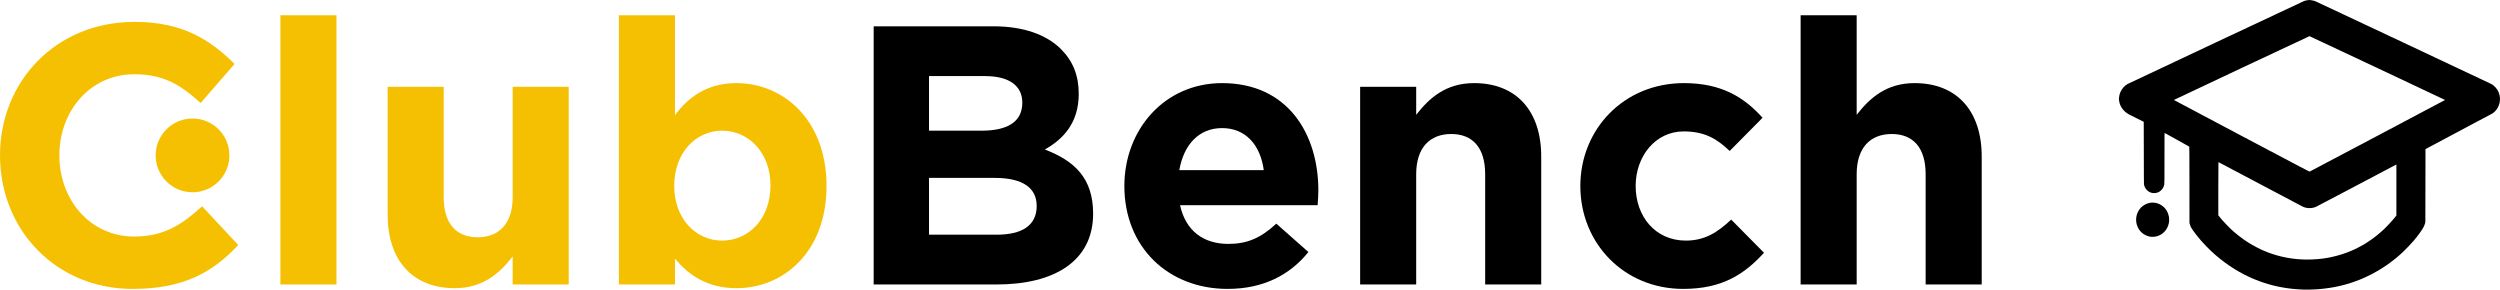 <svg width="164" height="19" viewBox="0 0 164 19" fill="none" xmlns="http://www.w3.org/2000/svg">
<path d="M8.686 18.952C11.952 18.952 13.887 17.936 15.63 16.073L13.258 13.533C11.928 14.742 10.742 15.517 8.807 15.517C5.903 15.517 3.895 13.097 3.895 10.194C3.895 7.242 5.952 4.871 8.807 4.871C10.742 4.871 11.855 5.573 13.162 6.758L15.387 4.194C13.815 2.645 12.024 1.435 8.831 1.435C3.629 1.435 0 5.379 0 10.194C0 15.105 3.702 18.952 8.686 18.952Z" fill="#F6C002"/>
<path d="M18.394 18.662H22.072V1H18.394V18.662Z" fill="#F6C002"/>
<path d="M29.832 18.904C31.695 18.904 32.784 17.912 33.631 16.823V18.662H37.308V5.694H33.631V12.928C33.631 14.67 32.736 15.565 31.332 15.565C29.929 15.565 29.107 14.67 29.107 12.928V5.694H25.429V14.089C25.429 17.065 27.05 18.904 29.832 18.904Z" fill="#F6C002"/>
<path d="M48.318 18.904C51.391 18.904 54.221 16.533 54.221 12.202C54.221 7.823 51.342 5.452 48.318 5.452C46.407 5.452 45.173 6.347 44.278 7.557V1H40.6V18.662H44.278V16.968C45.148 18.009 46.358 18.904 48.318 18.904ZM47.374 15.783C45.657 15.783 44.229 14.355 44.229 12.202C44.229 10 45.657 8.573 47.374 8.573C49.092 8.573 50.544 10 50.544 12.153C50.544 14.379 49.092 15.783 47.374 15.783Z" fill="#F6C002"/>
<path d="M57.313 18.662H65.37C69.193 18.662 71.709 17.113 71.709 14.017C71.709 11.694 70.499 10.557 68.54 9.807C69.749 9.129 70.765 8.065 70.765 6.153C70.765 4.944 70.378 4 69.604 3.226C68.636 2.258 67.112 1.726 65.177 1.726H57.313V18.662ZM60.943 8.573V4.992H64.62C66.193 4.992 67.064 5.621 67.064 6.734C67.064 8.041 66.023 8.573 64.378 8.573H60.943ZM60.943 15.396V11.67H65.249C67.16 11.67 68.007 12.371 68.007 13.508C68.007 14.815 67.015 15.396 65.37 15.396H60.943Z" fill="black"/>
<path d="M80.532 18.952C82.879 18.952 84.621 18.033 85.831 16.533L83.726 14.67C82.71 15.613 81.814 16 80.581 16C78.935 16 77.774 15.129 77.411 13.46H86.436C86.46 13.121 86.484 12.783 86.484 12.492C86.484 8.815 84.5 5.452 80.169 5.452C76.395 5.452 73.758 8.5 73.758 12.202C73.758 16.218 76.637 18.952 80.532 18.952ZM77.363 11.162C77.653 9.492 78.645 8.403 80.169 8.403C81.718 8.403 82.685 9.516 82.903 11.162H77.363Z" fill="black"/>
<path d="M89.225 18.662H92.902V11.428C92.902 9.686 93.797 8.791 95.201 8.791C96.604 8.791 97.427 9.686 97.427 11.428V18.662H101.104V10.266C101.104 7.29 99.483 5.452 96.701 5.452C94.838 5.452 93.749 6.444 92.902 7.532V5.694H89.225V18.662Z" fill="black"/>
<path d="M110.42 18.952C113.009 18.952 114.46 17.96 115.718 16.581L113.565 14.404C112.67 15.25 111.823 15.783 110.589 15.783C108.581 15.783 107.299 14.186 107.299 12.202C107.299 10.242 108.605 8.621 110.444 8.621C111.896 8.621 112.67 9.153 113.468 9.903L115.622 7.726C114.412 6.371 112.912 5.452 110.468 5.452C106.5 5.452 103.67 8.5 103.67 12.202C103.67 15.952 106.525 18.952 110.42 18.952Z" fill="black"/>
<path d="M118.121 18.662H121.798V11.428C121.798 9.686 122.693 8.791 124.097 8.791C125.5 8.791 126.322 9.686 126.322 11.428V18.662H130V10.266C130 7.29 128.379 5.452 125.597 5.452C123.734 5.452 122.645 6.444 121.798 7.532V1H118.121V18.662Z" fill="black"/>
<path d="M15.049 10.194C15.049 11.53 13.966 12.613 12.629 12.613C11.293 12.613 10.21 11.53 10.21 10.194C10.21 8.858 11.293 7.774 12.629 7.774C13.966 7.774 15.049 8.858 15.049 10.194Z" fill="#F6C002"/>
<path fill-rule="evenodd" clip-rule="evenodd" d="M151.488 9.94079e-05C151.495 -0.001 151.546 0.005 151.601 0.011C151.656 0.018 151.732 0.032 151.771 0.043C151.809 0.053 151.86 0.069 151.884 0.079C151.908 0.088 154.506 1.309 157.659 2.791C160.811 4.274 163.416 5.501 163.448 5.519C163.479 5.537 163.534 5.576 163.569 5.604C163.605 5.632 163.666 5.689 163.703 5.731C163.741 5.773 163.79 5.836 163.813 5.871C163.836 5.905 163.867 5.961 163.883 5.993C163.898 6.026 163.92 6.077 163.93 6.107C163.942 6.137 163.958 6.194 163.968 6.234C163.978 6.274 163.99 6.347 163.995 6.395C164.002 6.459 164.002 6.515 163.995 6.59C163.99 6.649 163.977 6.734 163.965 6.779C163.954 6.825 163.93 6.897 163.91 6.943C163.892 6.988 163.863 7.049 163.845 7.079C163.827 7.109 163.789 7.166 163.758 7.205C163.729 7.245 163.673 7.305 163.635 7.341C163.596 7.375 163.537 7.421 163.504 7.442C163.471 7.464 162.468 7.999 159.112 9.78L159.103 14.573L159.079 14.664C159.066 14.714 159.036 14.796 159.013 14.845C158.99 14.895 158.937 14.989 158.894 15.054C158.853 15.12 158.772 15.236 158.715 15.313C158.659 15.39 158.578 15.499 158.533 15.554C158.49 15.609 158.4 15.717 158.335 15.795C158.27 15.872 158.115 16.042 157.99 16.172C157.865 16.302 157.711 16.458 157.646 16.518C157.582 16.578 157.478 16.672 157.416 16.727C157.353 16.782 157.256 16.866 157.198 16.914C157.141 16.961 157.019 17.057 156.929 17.127C156.838 17.197 156.715 17.289 156.655 17.332C156.595 17.374 156.468 17.461 156.372 17.522C156.276 17.585 156.121 17.682 156.028 17.739C155.935 17.794 155.735 17.905 155.585 17.983C155.434 18.061 155.226 18.163 155.124 18.208C155.021 18.255 154.874 18.316 154.798 18.347C154.721 18.378 154.566 18.435 154.454 18.475C154.342 18.515 154.177 18.57 154.089 18.597C154 18.624 153.867 18.662 153.793 18.682C153.719 18.701 153.588 18.734 153.502 18.755C153.415 18.775 153.261 18.808 153.158 18.828C153.055 18.848 152.887 18.876 152.784 18.891C152.681 18.907 152.523 18.927 152.432 18.937C152.34 18.947 152.212 18.959 152.145 18.965C152.078 18.97 151.956 18.979 151.875 18.984C151.794 18.988 151.605 18.996 151.458 18.998C151.261 19.002 151.118 18.999 150.931 18.988C150.79 18.98 150.626 18.969 150.566 18.964C150.506 18.959 150.383 18.947 150.292 18.937C150.201 18.927 150.06 18.909 149.979 18.896C149.898 18.884 149.772 18.863 149.701 18.85C149.629 18.838 149.494 18.811 149.4 18.791C149.307 18.77 149.16 18.736 149.074 18.714C148.988 18.692 148.841 18.651 148.748 18.623C148.655 18.596 148.486 18.542 148.374 18.503C148.262 18.463 148.096 18.402 148.004 18.365C147.913 18.329 147.789 18.277 147.726 18.249C147.663 18.222 147.552 18.171 147.478 18.136C147.404 18.101 147.265 18.032 147.169 17.982C147.074 17.932 146.949 17.864 146.891 17.831C146.834 17.799 146.707 17.723 146.608 17.663C146.51 17.603 146.356 17.504 146.265 17.442C146.174 17.382 146.021 17.273 145.926 17.202C145.83 17.131 145.678 17.012 145.586 16.938C145.495 16.865 145.362 16.753 145.291 16.689C145.219 16.626 145.107 16.525 145.043 16.464C144.978 16.403 144.844 16.27 144.744 16.167C144.644 16.064 144.499 15.909 144.422 15.822C144.344 15.735 144.24 15.612 144.19 15.549C144.139 15.487 144.051 15.374 143.995 15.3C143.938 15.224 143.866 15.124 143.834 15.077C143.802 15.03 143.762 14.968 143.747 14.941C143.732 14.914 143.708 14.862 143.693 14.827C143.679 14.793 143.659 14.733 143.629 14.627L143.628 12.13C143.626 10.107 143.623 9.63 143.615 9.621C143.609 9.616 143.247 9.413 142.812 9.17C142.376 8.927 142.013 8.727 142.005 8.724C141.991 8.719 141.99 8.801 141.99 10.376C141.99 11.853 141.988 12.041 141.976 12.104C141.968 12.143 141.951 12.204 141.938 12.239C141.924 12.273 141.893 12.331 141.87 12.366C141.846 12.4 141.804 12.452 141.776 12.479C141.747 12.506 141.699 12.546 141.668 12.565C141.637 12.585 141.588 12.61 141.559 12.622C141.531 12.634 141.478 12.649 141.444 12.656C141.41 12.664 141.35 12.67 141.311 12.67C141.273 12.67 141.213 12.664 141.178 12.656C141.144 12.649 141.092 12.634 141.063 12.622C141.035 12.61 140.986 12.585 140.955 12.565C140.923 12.546 140.876 12.506 140.847 12.479C140.819 12.452 140.779 12.405 140.758 12.375C140.738 12.345 140.709 12.293 140.695 12.258C140.68 12.225 140.661 12.174 140.653 12.145C140.638 12.097 140.637 11.961 140.629 7.992L140.181 7.767C139.934 7.642 139.703 7.527 139.667 7.509C139.632 7.49 139.567 7.451 139.524 7.421C139.481 7.391 139.422 7.344 139.393 7.318C139.364 7.292 139.314 7.239 139.281 7.202C139.249 7.164 139.203 7.103 139.18 7.065C139.155 7.028 139.12 6.964 139.101 6.922C139.083 6.881 139.058 6.812 139.046 6.767C139.033 6.724 139.017 6.646 139.009 6.593C138.997 6.506 138.997 6.488 139.01 6.389C139.018 6.329 139.032 6.247 139.042 6.207C139.052 6.167 139.076 6.095 139.096 6.048C139.116 6.001 139.155 5.926 139.182 5.882C139.21 5.838 139.265 5.767 139.304 5.724C139.344 5.681 139.406 5.623 139.441 5.595C139.477 5.567 139.538 5.527 139.576 5.507C139.614 5.486 142.221 4.258 145.369 2.778C148.517 1.297 151.117 0.077 151.149 0.066C151.18 0.056 151.237 0.039 151.275 0.031C151.313 0.023 151.374 0.013 151.41 0.008C151.445 0.004 151.481 9.94079e-05 151.488 9.94079e-05V9.94079e-05ZM142.606 6.558C142.609 6.562 144.61 7.622 147.052 8.915C151.279 11.151 151.493 11.264 151.518 11.254C151.533 11.248 153.535 10.191 155.967 8.904C158.4 7.617 160.393 6.561 160.396 6.558C160.399 6.555 158.402 5.612 155.958 4.463C153.514 3.314 151.509 2.373 151.503 2.372C151.498 2.37 149.492 3.31 147.046 4.461C144.6 5.611 142.602 6.555 142.606 6.558V6.558ZM145.521 14.123C145.619 14.247 145.687 14.331 145.738 14.391C145.788 14.451 145.921 14.597 146.034 14.715C146.147 14.832 146.29 14.975 146.352 15.034C146.414 15.091 146.516 15.181 146.578 15.235C146.641 15.29 146.766 15.391 146.856 15.463C146.948 15.534 147.094 15.643 147.182 15.706C147.271 15.767 147.398 15.853 147.465 15.896C147.532 15.938 147.642 16.005 147.709 16.044C147.776 16.084 147.911 16.157 148.009 16.209C148.107 16.26 148.232 16.322 148.287 16.349C148.342 16.374 148.44 16.418 148.505 16.446C148.569 16.473 148.683 16.52 148.757 16.549C148.831 16.578 148.954 16.622 149.031 16.649C149.107 16.675 149.247 16.718 149.34 16.745C149.433 16.772 149.587 16.813 149.683 16.835C149.779 16.857 149.924 16.887 150.005 16.902C150.087 16.917 150.223 16.94 150.309 16.952C150.396 16.965 150.527 16.981 150.601 16.988C150.675 16.997 150.798 17.006 150.875 17.011C150.951 17.016 151.104 17.023 151.214 17.026C151.326 17.029 151.518 17.027 151.653 17.022C151.785 17.015 151.961 17.006 152.045 16.997C152.128 16.99 152.261 16.977 152.34 16.966C152.42 16.956 152.547 16.937 152.623 16.925C152.7 16.912 152.831 16.887 152.914 16.87C152.998 16.853 153.153 16.817 153.258 16.788C153.363 16.76 153.532 16.712 153.632 16.68C153.733 16.649 153.883 16.597 153.967 16.564C154.05 16.532 154.182 16.479 154.258 16.446C154.335 16.413 154.443 16.365 154.497 16.34C154.552 16.313 154.674 16.253 154.767 16.203C154.86 16.154 154.999 16.076 155.076 16.031C155.152 15.985 155.284 15.902 155.367 15.847C155.451 15.793 155.584 15.7 155.663 15.642C155.742 15.583 155.86 15.493 155.924 15.441C155.988 15.39 156.098 15.298 156.167 15.237C156.236 15.176 156.338 15.084 156.394 15.033C156.448 14.981 156.572 14.855 156.668 14.755C156.763 14.655 156.887 14.52 156.942 14.455C156.998 14.389 157.079 14.291 157.123 14.237L157.203 14.137L157.203 10.79C156.444 11.19 155.271 11.81 154.106 12.425C152.941 13.04 151.955 13.556 151.914 13.574C151.873 13.591 151.807 13.613 151.766 13.623C151.725 13.633 151.65 13.646 151.597 13.65C151.538 13.655 151.466 13.655 151.41 13.651C151.359 13.646 151.279 13.632 151.231 13.619C151.184 13.606 151.115 13.583 151.079 13.566C151.044 13.549 149.782 12.883 148.277 12.086C146.77 11.288 145.535 10.635 145.53 10.635C145.524 10.635 145.521 11.223 145.521 12.379V14.123ZM141.25 13.292C141.305 13.294 141.382 13.302 141.42 13.31C141.458 13.319 141.519 13.336 141.555 13.348C141.591 13.36 141.656 13.388 141.698 13.41C141.742 13.432 141.805 13.47 141.838 13.495C141.872 13.519 141.925 13.565 141.959 13.597C141.992 13.629 142.039 13.682 142.063 13.714C142.087 13.746 142.126 13.806 142.149 13.846C142.172 13.886 142.206 13.96 142.225 14.01C142.243 14.06 142.266 14.143 142.277 14.196C142.291 14.267 142.296 14.323 142.296 14.414C142.296 14.505 142.291 14.561 142.277 14.632C142.266 14.685 142.243 14.768 142.225 14.818C142.206 14.868 142.172 14.942 142.149 14.982C142.126 15.022 142.087 15.082 142.063 15.113C142.039 15.146 141.989 15.201 141.954 15.235C141.918 15.269 141.855 15.321 141.812 15.351C141.769 15.38 141.698 15.42 141.655 15.44C141.612 15.46 141.539 15.486 141.494 15.499C141.449 15.511 141.371 15.527 141.32 15.532C141.27 15.538 141.191 15.539 141.146 15.536C141.101 15.532 141.037 15.524 141.003 15.517C140.97 15.509 140.91 15.493 140.872 15.479C140.834 15.467 140.765 15.437 140.72 15.413C140.675 15.389 140.608 15.348 140.572 15.321C140.536 15.295 140.479 15.244 140.445 15.209C140.412 15.174 140.364 15.116 140.339 15.082C140.314 15.047 140.273 14.975 140.247 14.923C140.222 14.87 140.19 14.793 140.178 14.75C140.165 14.707 140.149 14.636 140.142 14.591C140.135 14.547 140.128 14.467 140.128 14.414C140.128 14.361 140.135 14.282 140.142 14.237C140.149 14.191 140.165 14.122 140.176 14.082C140.188 14.043 140.214 13.975 140.233 13.933C140.253 13.89 140.291 13.821 140.318 13.778C140.345 13.735 140.399 13.668 140.437 13.627C140.476 13.587 140.536 13.533 140.572 13.507C140.608 13.48 140.675 13.439 140.72 13.415C140.765 13.391 140.84 13.359 140.885 13.344C140.93 13.329 140.996 13.312 141.029 13.307C141.063 13.301 141.103 13.295 141.12 13.293C141.137 13.291 141.196 13.29 141.25 13.292V13.292Z" fill="black"/>
</svg>
